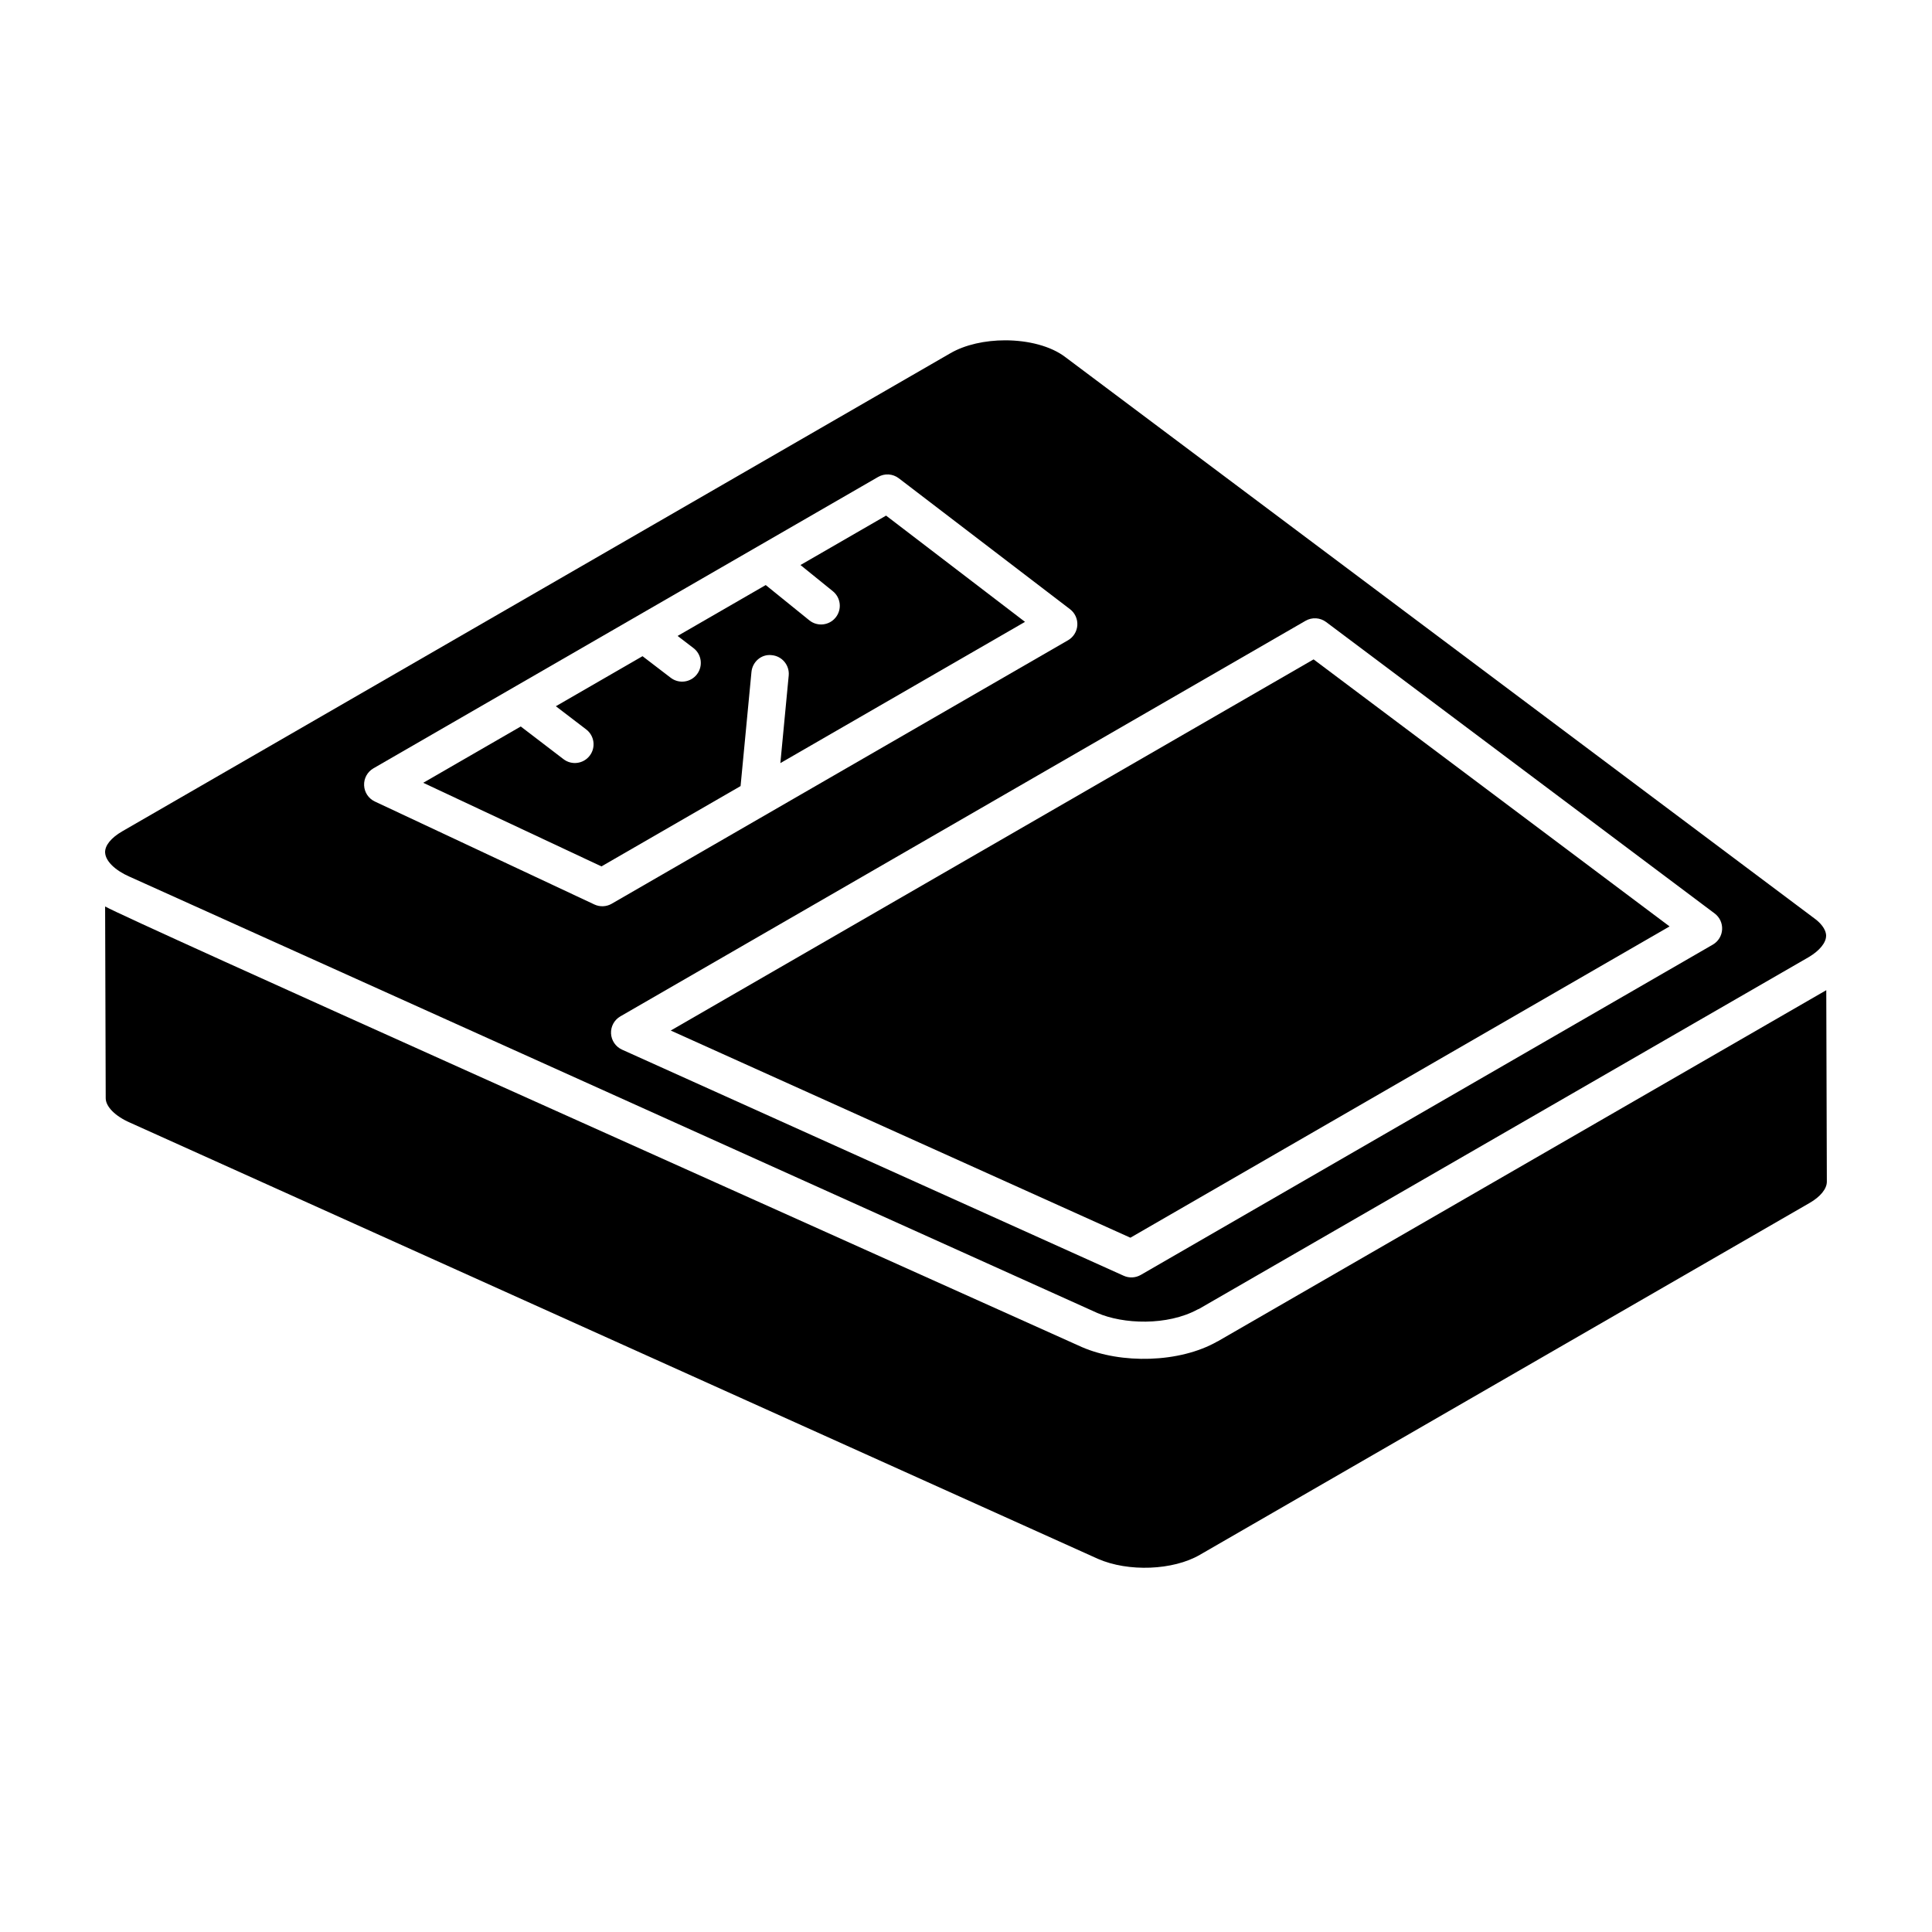 <?xml version="1.0" encoding="UTF-8"?>
<!-- Uploaded to: ICON Repo, www.iconrepo.com, Generator: ICON Repo Mixer Tools -->
<svg fill="#000000" width="800px" height="800px" version="1.1" viewBox="144 144 512 512" xmlns="http://www.w3.org/2000/svg">
 <g>
  <path d="m429.66 565.6c0.176 0.078 0.336 0.152 0.469 0.211-0.227-0.102-0.457-0.207-0.637-0.289 0.051 0.027 0.105 0.051 0.168 0.078z"/>
  <path d="m586.45 389.51-94.336-70.766-170.36 98.359 121.81 54.902z"/>
  <path d="m627.98 406.41-161.24 93.043c-0.043 0.027-0.105 0.035-0.148 0.059-10.059 5.731-25.535 5.961-35.863 1.484-85.652-38.566-251.4-112.66-258.87-116.77l0.156 50.805c0 2.238 2.527 4.777 6.441 6.481 34.148 15.391 255.31 115.06 256.49 115.59 8.039 3.531 19.938 3.066 27.016-1.051l161.61-93.262c2.859-1.641 4.562-3.742 4.562-5.625z"/>
  <path d="m340.26 352.32 2.883-30.227c0.258-2.727 2.664-4.824 5.406-4.465 2.727 0.258 4.727 2.68 4.465 5.406l-2.211 23.199 64.836-37.434-36.82-28.16-22.684 13.098 8.578 6.941c2.133 1.723 2.461 4.848 0.734 6.973-1.719 2.125-4.844 2.465-6.977 0.734l-11.543-9.34-23.355 13.484 4.203 3.215c2.176 1.66 2.59 4.777 0.926 6.949-1.66 2.18-4.785 2.586-6.949 0.926l-7.477-5.723-22.969 13.262 8.047 6.152c2.176 1.66 2.59 4.777 0.926 6.949-1.625 2.137-4.731 2.621-6.949 0.926l-11.324-8.66-25.848 14.922 47.23 22.156z"/>
  <path d="m178.31 376.32c20.508 9.246 231.79 104.5 256.44 115.61 6.863 3.008 18.57 3.481 26.668-0.926 0.098-0.051 0.227-0.07 0.32-0.125l161.65-93.266c2.824-1.688 4.547-3.797 4.547-5.613 0-0.016 0.008-0.027 0.008-0.043-0.051-1.898-1.754-3.539-2.828-4.359l-198.75-148.93c-3.848-2.965-9.891-4.481-15.988-4.481-5.269 0-10.578 1.133-14.543 3.438l-219.38 126.65c-3.019 1.734-4.691 3.805-4.598 5.699 0 0.012 0.012 0.027 0.012 0.039 0.137 2.191 2.594 4.606 6.441 6.312zm317.13-67.477 102.96 77.234c1.336 0.996 2.078 2.602 1.977 4.262-0.098 1.668-1.027 3.168-2.469 4l-151.59 87.527c-1.387 0.797-3.066 0.879-4.519 0.227l-132.95-59.926c-1.695-0.766-2.82-2.418-2.918-4.277-0.094-1.859 0.863-3.613 2.477-4.543l181.58-104.83c1.723-0.996 3.867-0.859 5.453 0.328zm-252.48 38.773c47.602-27.484 87.641-50.598 133.75-77.219 1.73-1.004 3.894-0.867 5.492 0.359l45.363 34.688c1.316 1.004 2.043 2.606 1.938 4.258-0.105 1.656-1.035 3.148-2.469 3.977l-120.93 69.824c-1.422 0.82-3.141 0.875-4.586 0.195l-58.18-27.289c-1.672-0.785-2.769-2.43-2.848-4.281-0.082-1.852 0.875-3.586 2.473-4.512z"/>
 </g>
</svg>